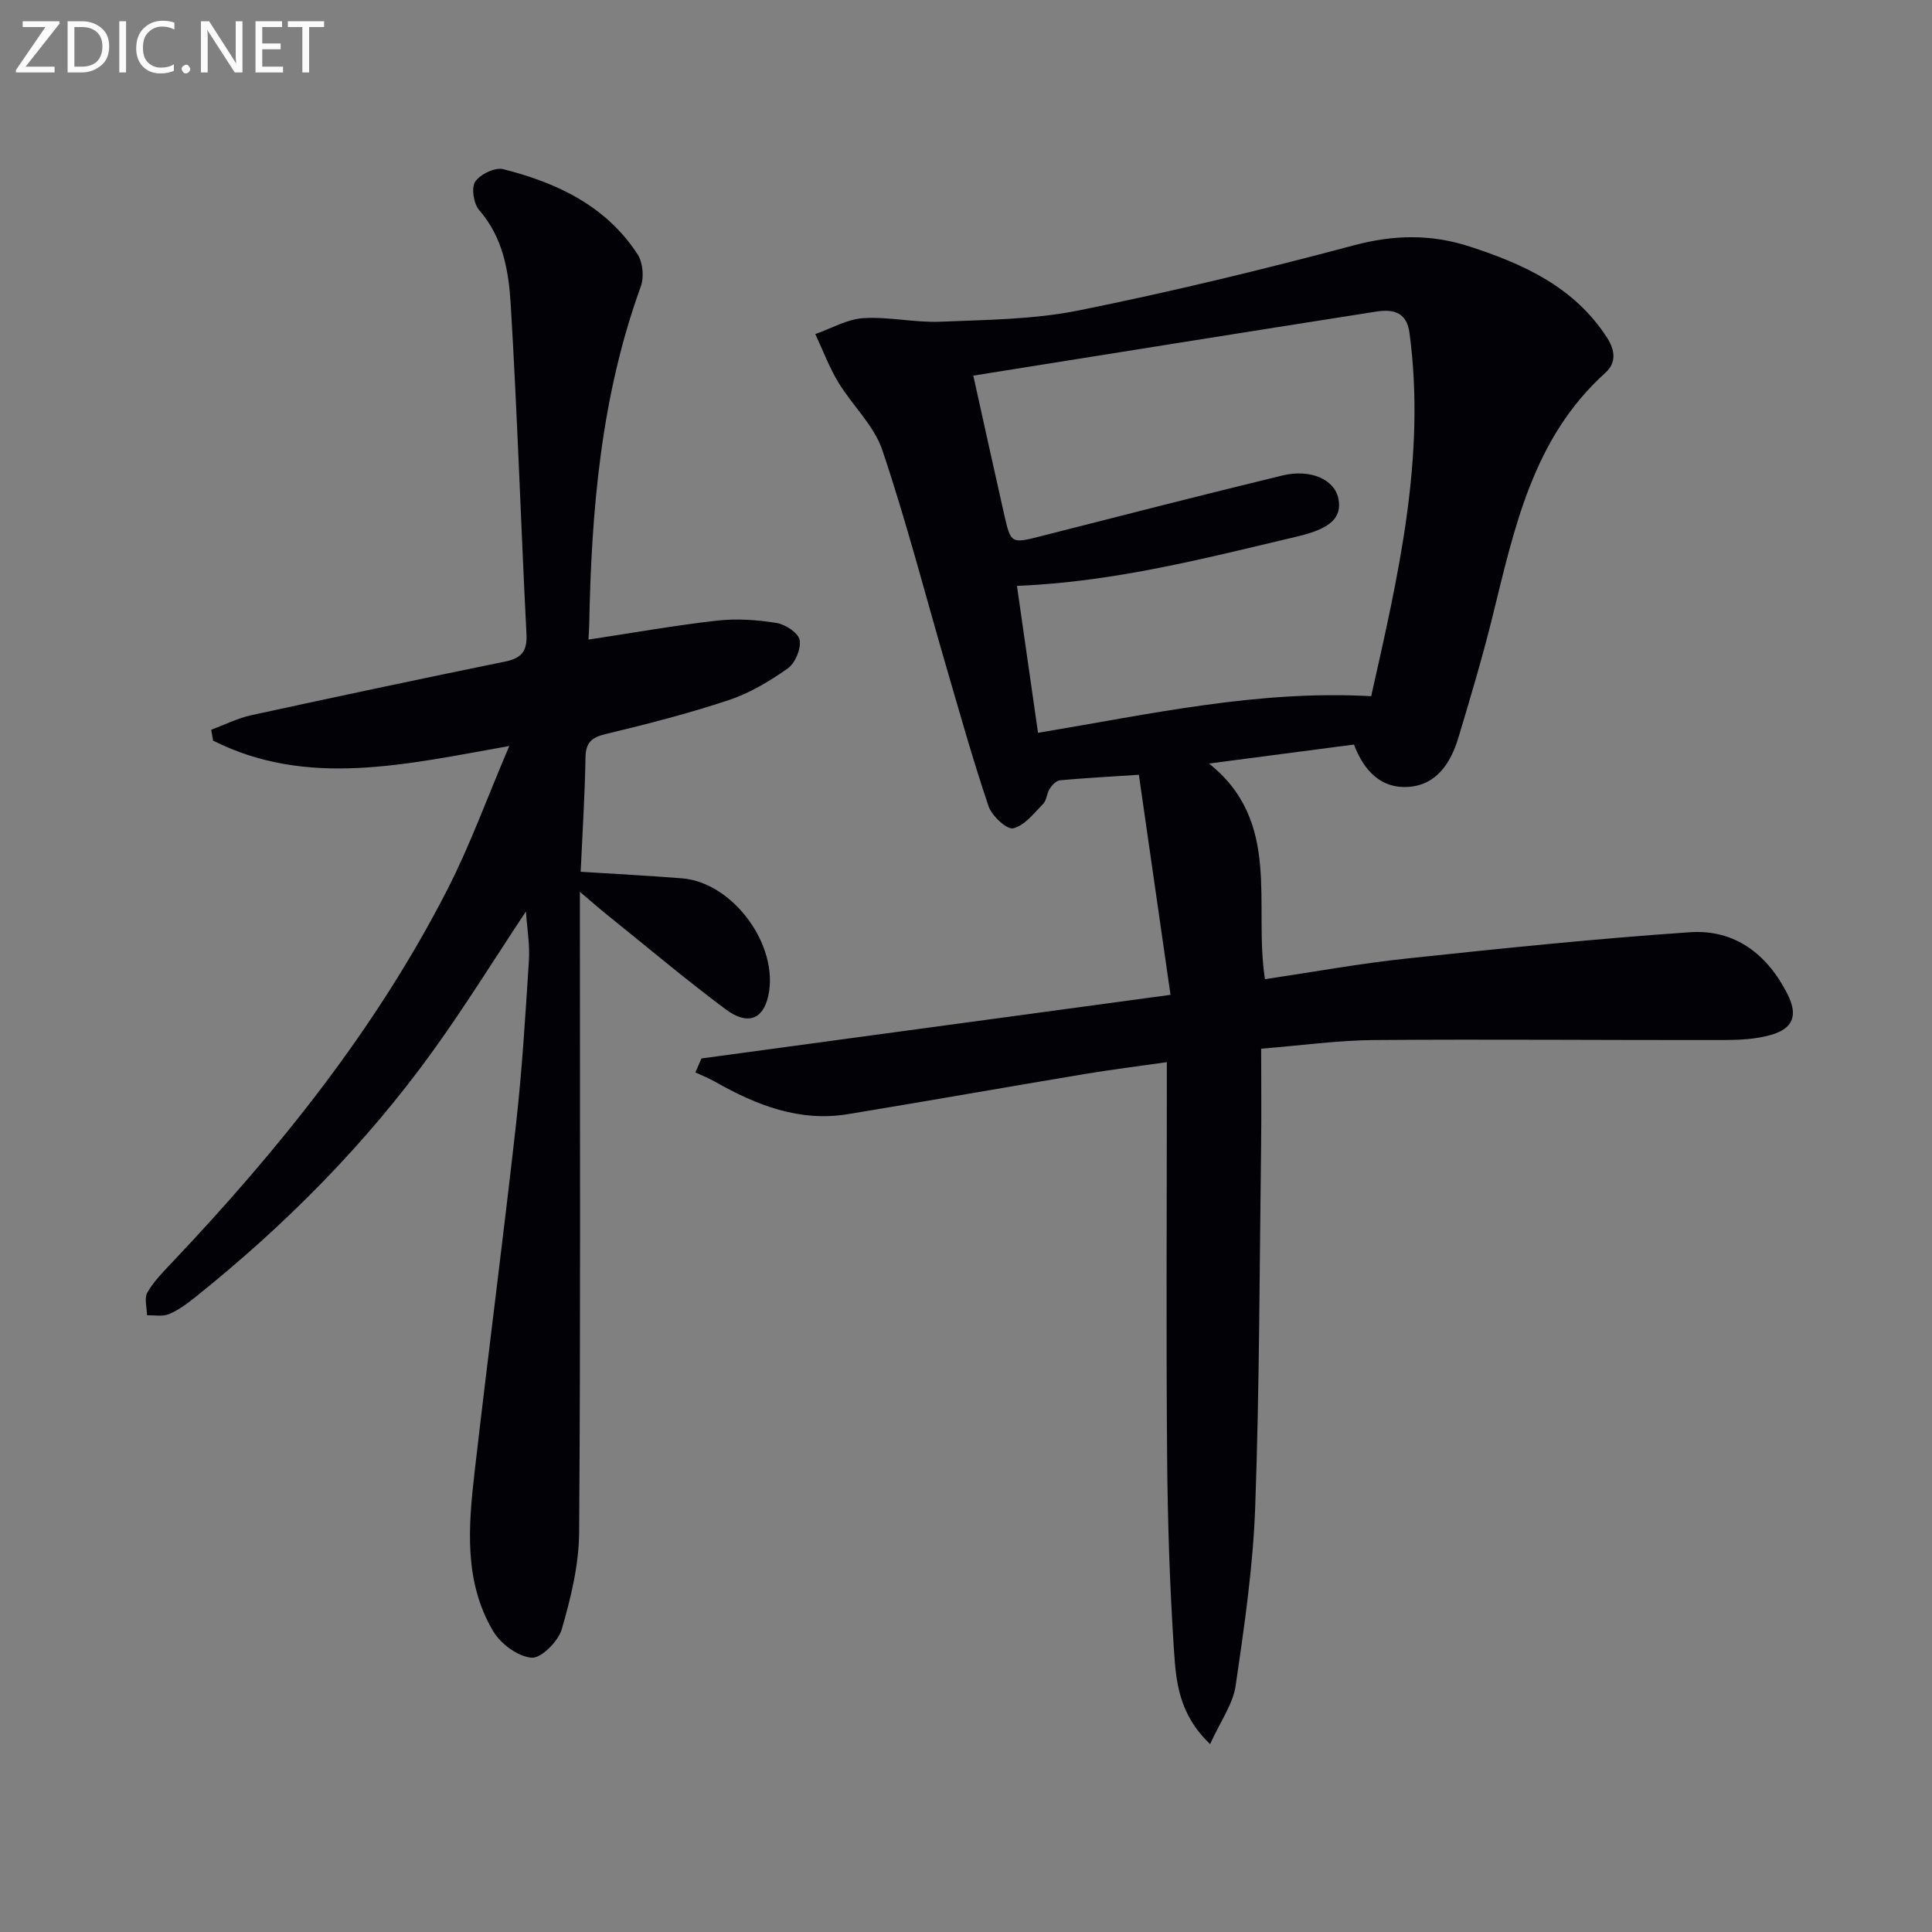 <svg enable-background="new 0 0 400 400" viewBox="0 0 400 400" xmlns="http://www.w3.org/2000/svg"><rect x="0" y="0" width="400" height="400" fill="#808080" stroke="none"/><path d="m250.54 361.09c-6.59-6.27-7.06-13.1-7.49-19.54-.87-13.27-1.3-26.58-1.41-39.88-.21-25.16-.06-50.32-.06-75.47 0-1.82 0-3.63 0-6.29-5.95.85-11.45 1.53-16.91 2.44-16.37 2.73-32.71 5.62-49.09 8.32-10.06 1.66-18.96-1.85-27.5-6.69-1.31-.74-2.73-1.3-4.1-1.94.41-.97.82-1.93 1.24-2.9 31.92-4.33 63.85-8.66 97.12-13.17-2.24-15.55-4.38-30.45-6.55-45.56-6.21.41-11.28.67-16.33 1.14-.77.07-1.64.98-2.12 1.73-.62.95-.62 2.39-1.37 3.15-1.9 1.94-3.86 4.53-6.2 5.06-1.34.3-4.42-2.58-5.1-4.57-3.23-9.54-5.95-19.25-8.77-28.92-4.36-14.95-8.25-30.06-13.22-44.8-1.72-5.12-6.22-9.26-9.12-14.05-1.9-3.14-3.19-6.64-4.76-9.98 3.31-1.16 6.58-3.09 9.95-3.3 5.25-.33 10.6.95 15.87.74 9.6-.4 19.37-.45 28.72-2.34 19.14-3.85 38.14-8.46 57.01-13.49 8.24-2.2 15.98-2.33 23.95.27 11.24 3.66 21.71 8.42 28.45 18.91 1.7 2.65 1.87 5.2-.37 7.22-15.07 13.57-18.86 32.26-23.42 50.67-2.07 8.36-4.54 16.64-7.02 24.89-1.57 5.21-4.5 9.78-10.36 10.18-5.55.38-9.15-3.22-11.26-8.77-9.84 1.29-19.68 2.58-30.01 3.93 15.17 12.09 9.16 29.18 11.59 44.65 9.86-1.46 19.62-3.25 29.45-4.29 19.48-2.08 38.98-4.09 58.52-5.43 9.33-.64 16.07 4.58 20.23 12.85 2.18 4.34 1.18 7.08-3.45 8.41-3.12.89-6.53 1.05-9.81 1.06-24.11.04-48.23-.19-72.34 0-7.58.06-15.15 1.13-23.39 1.79 0 6.98.07 13.45-.01 19.92-.33 24.97-.33 49.95-1.22 74.89-.44 12.39-2.25 24.77-4.05 37.06-.54 3.79-3.12 7.33-5.29 12.1zm-49.03-283.32c2.31 10.4 4.29 19.45 6.33 28.47 1.45 6.44 1.46 6.36 7.98 4.69 16.54-4.22 33.07-8.45 49.66-12.48 5.91-1.43 10.85.86 11.62 4.79.77 3.91-1.57 6.19-8.41 7.81-19.01 4.49-37.95 9.44-58.14 10.25 1.47 10.26 2.91 20.32 4.36 30.42 23.19-3.85 45.44-8.89 68.98-7.58 5.58-24.86 11.39-49.54 7.92-75.28-.59-4.36-3.53-4.87-6.86-4.35-27.51 4.31-55 8.72-83.44 13.26z" fill="#010106"/><path d="m120.22 180.49c7.41.47 14.2.82 20.97 1.36 10.58.83 20.15 13.91 17.88 24.31-1.07 4.89-4.28 6.21-8.88 2.77-8.39-6.27-16.41-13.03-24.58-19.6-1.54-1.24-3.02-2.54-5.55-4.69v6.2c0 42.16.15 84.33-.16 126.49-.05 6.68-1.71 13.48-3.58 19.95-.73 2.52-4.25 6.08-6.25 5.93-2.83-.22-6.4-2.86-7.95-5.47-6.11-10.27-5.15-21.71-3.86-32.97 2.76-24.08 5.9-48.12 8.6-72.21 1.25-11.22 1.93-22.5 2.65-33.77.2-3.19-.37-6.43-.62-10.08-6.67 10.04-12.68 19.77-19.36 29.02-13.92 19.28-30.57 36.01-49.12 50.85-1.68 1.34-3.47 2.67-5.42 3.49-1.32.55-3.02.2-4.55.25-.02-1.59-.61-3.51.06-4.7 1.29-2.27 3.2-4.21 5.03-6.14 22.18-23.42 42.29-48.4 57.06-77.24 4.73-9.22 8.27-19.06 12.85-29.79-21.69 3.86-41.86 8.67-61.32-1.11-.13-.75-.26-1.5-.39-2.25 2.77-1.03 5.47-2.4 8.33-3.02 17.5-3.81 35.02-7.52 52.56-11.11 3.37-.69 4.56-2.15 4.38-5.68-1.16-22.75-1.89-45.51-3.26-68.25-.41-6.87-1.58-13.85-6.53-19.53-1.15-1.32-1.67-4.62-.82-5.89 1.03-1.54 4.11-3.01 5.82-2.58 11.13 2.82 21.29 7.6 27.81 17.65 1.09 1.69 1.35 4.72.65 6.64-8.24 22.68-10.23 46.28-10.68 70.12-.02.96-.1 1.93-.16 2.98 9.02-1.36 17.8-2.93 26.64-3.93 4.05-.46 8.28-.16 12.32.49 1.83.29 4.52 2.08 4.77 3.54.32 1.82-.93 4.79-2.48 5.88-3.75 2.65-7.87 5.11-12.2 6.55-8.33 2.77-16.88 4.96-25.42 7.01-2.94.71-4.18 1.72-4.24 4.85-.13 7.8-.63 15.58-1 23.68z" fill="#010106"/><g fill="#fafbfa"><path d="m12.4 4.8-7.1 9h6v1.2h-8v-.5l6.1-8.9h-4.7v-1.2h7.6v.4z"/><path d="m14 14v-9.6h3c1.6 0 2.9.5 4 1.4s1.6 2.2 1.6 3.8-.5 3-1.6 3.9-2.4 1.5-4 1.5h-3zm1.4-8.4v8.2h1.6c1.3 0 2.4-.4 3.1-1.1s1.1-1.8 1.1-3.1-.4-2.3-1.2-3-1.8-1-3.1-1z"/><path d="m26.1 4.4v10.6h-1.4v-10.6z"/><path d="m36.1 14.6c-.8.4-1.8.6-2.9.6-1.5 0-2.7-.5-3.6-1.4s-1.4-2.2-1.4-3.8c0-1.7.5-3.1 1.5-4.1s2.3-1.6 3.9-1.6c1 0 1.8.1 2.5.4v1.4c-.8-.4-1.6-.6-2.5-.6-1.2 0-2.1.4-2.9 1.2s-1.1 1.8-1.1 3.2c0 1.3.3 2.3 1 3s1.6 1.1 2.7 1.1c1 0 2-.2 2.7-.7v1.3z"/><path d="m37.6 14.3c0-.2.1-.5.3-.6s.4-.3.6-.3c.3 0 .5.1.6.3s.3.4.3.6-.1.4-.3.6-.4.3-.6.3c-.3 0-.5-.1-.6-.3s-.3-.4-.3-.6z"/><path d="m50.2 15h-1.6l-5.3-8.2c-.2-.2-.3-.5-.4-.7 0 .2.1.7.1 1.5v7.4h-1.4v-10.6h1.7l5.2 8.1c.2.4.4.6.4.7 0-.3-.1-.8-.1-1.5v-7.3h1.4z"/><path d="m58.6 15h-5.7v-10.6h5.5v1.2h-4.1v3.4h3.8v1.2h-3.8v3.6h4.3z"/><path d="m67.1 5.6h-3.1v9.4h-1.4v-9.4h-3v-1.2h7.5z"/></g></svg>